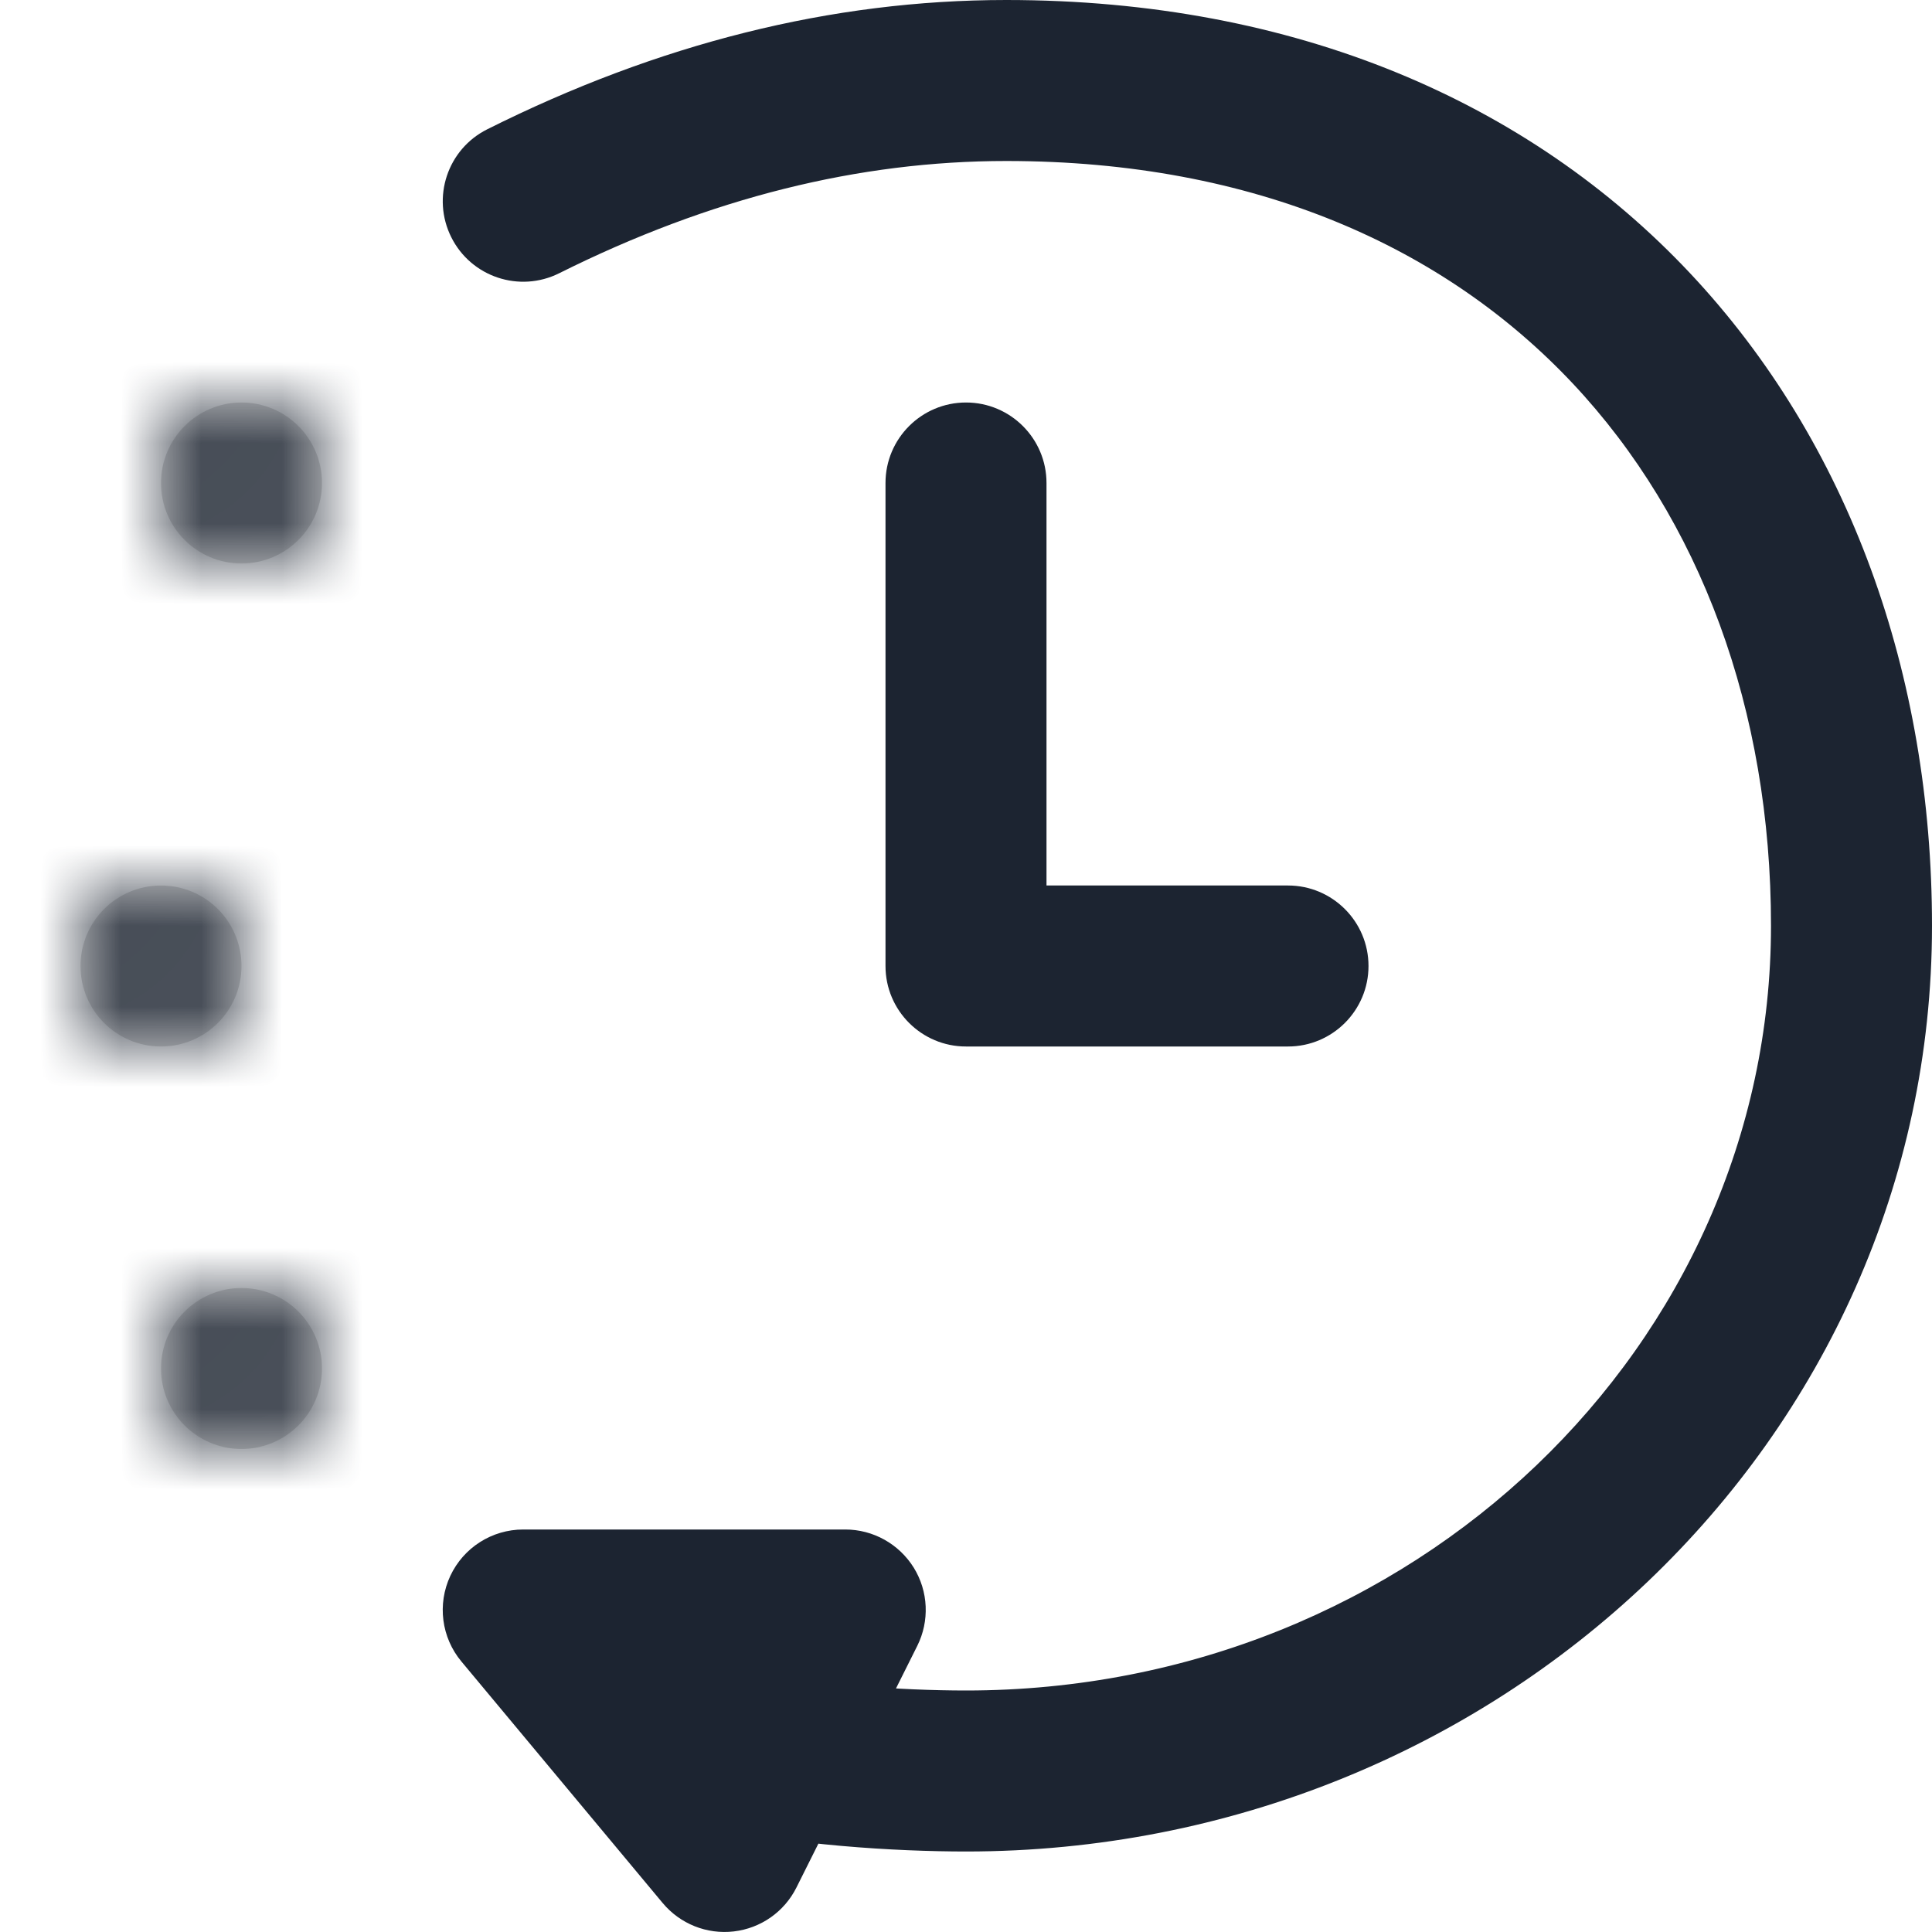 <svg width="24" height="24" viewBox="0 0 24 24" fill="none" xmlns="http://www.w3.org/2000/svg">
<path d="M13 6C13 5.448 12.552 5 12 5C11.448 5 11 5.448 11 6H13ZM12 12H11C11 12.552 11.448 13 12 13V12ZM16 13C16.552 13 17 12.552 17 12C17 11.448 16.552 11 16 11V13ZM12 22L12 21L12 21L12 22ZM6.053 1.606C5.559 1.853 5.359 2.453 5.606 2.947C5.853 3.441 6.453 3.641 6.947 3.394L6.053 1.606ZM6.5 20V19C6.112 19 5.759 19.224 5.594 19.576C5.43 19.927 5.483 20.342 5.732 20.64L6.5 20ZM10.5 20L11.394 20.447C11.549 20.137 11.533 19.769 11.351 19.474C11.168 19.18 10.847 19 10.5 19V20ZM9 23L8.232 23.64C8.448 23.899 8.78 24.032 9.115 23.993C9.451 23.954 9.743 23.749 9.894 23.447L9 23ZM11 6V12H13V6H11ZM12 13H16V11H12V13ZM22 11.5C22 16.703 17.567 21 12 21V23C18.583 23 24 17.894 24 11.5H22ZM12.5 2C15.603 2 17.954 3.081 19.534 4.76C21.122 6.449 22 8.817 22 11.5H24C24 8.384 22.977 5.502 20.991 3.39C18.995 1.269 16.096 0 12.5 0V2ZM12.5 0C10.327 0 8.175 0.544 6.053 1.606L6.947 3.394C8.825 2.456 10.673 2 12.5 2V0ZM12 21C11.204 21 10.063 20.927 9.202 20.726C8.753 20.622 8.493 20.507 8.385 20.43C8.339 20.397 8.386 20.416 8.428 20.511C8.479 20.63 8.471 20.75 8.449 20.816L6.551 20.184C6.429 20.55 6.434 20.941 6.593 21.307C6.741 21.648 6.988 21.888 7.215 22.052C7.653 22.367 8.23 22.553 8.748 22.674C9.82 22.923 11.13 23 12 23L12 21ZM6.5 21H10.5V19H6.5V21ZM9.606 19.553L8.106 22.553L9.894 23.447L11.394 20.447L9.606 19.553ZM9.768 22.36L7.268 19.36L5.732 20.64L8.232 23.64L9.768 22.36Z" fill="#1C2431"/>
<mask id="path-2-inside-1_2902_2197" fill="white">
<path fill-rule="evenodd" clip-rule="evenodd" d="M3 7C3.552 7 4 6.552 4 6C4 5.448 3.552 5 3 5C2.448 5 2 5.448 2 6C2 6.552 2.448 7 3 7ZM3 12C3 12.552 2.552 13 2 13C1.448 13 1 12.552 1 12C1 11.448 1.448 11 2 11C2.552 11 3 11.448 3 12ZM4 17C4 17.552 3.552 18 3 18C2.448 18 2 17.552 2 17C2 16.448 2.448 16 3 16C3.552 16 4 16.448 4 17Z"/>
</mask>
<path fill-rule="evenodd" clip-rule="evenodd" d="M3 7C3.552 7 4 6.552 4 6C4 5.448 3.552 5 3 5C2.448 5 2 5.448 2 6C2 6.552 2.448 7 3 7ZM3 12C3 12.552 2.552 13 2 13C1.448 13 1 12.552 1 12C1 11.448 1.448 11 2 11C2.552 11 3 11.448 3 12ZM4 17C4 17.552 3.552 18 3 18C2.448 18 2 17.552 2 17C2 16.448 2.448 16 3 16C3.552 16 4 16.448 4 17Z" fill="#D9D9D9"/>
<path d="M3 6V8C4.105 8 5 7.105 5 6H3ZM3 6H5C5 4.895 4.105 4 3 4V6ZM3 6V4C1.895 4 1 4.895 1 6H3ZM3 6H1C1 7.105 1.895 8 3 8V6ZM2 14C3.105 14 4 13.105 4 12H2V14ZM0 12C0 13.105 0.895 14 2 14V12H0ZM2 10C0.895 10 0 10.895 0 12H2V10ZM4 12C4 10.895 3.105 10 2 10V12H4ZM3 19C4.105 19 5 18.105 5 17H3V19ZM1 17C1 18.105 1.895 19 3 19V17H1ZM3 15C1.895 15 1 15.895 1 17H3V15ZM5 17C5 15.895 4.105 15 3 15V17H5Z" fill="#1C2431" mask="url(#path-2-inside-1_2902_2197)"/>
</svg>
